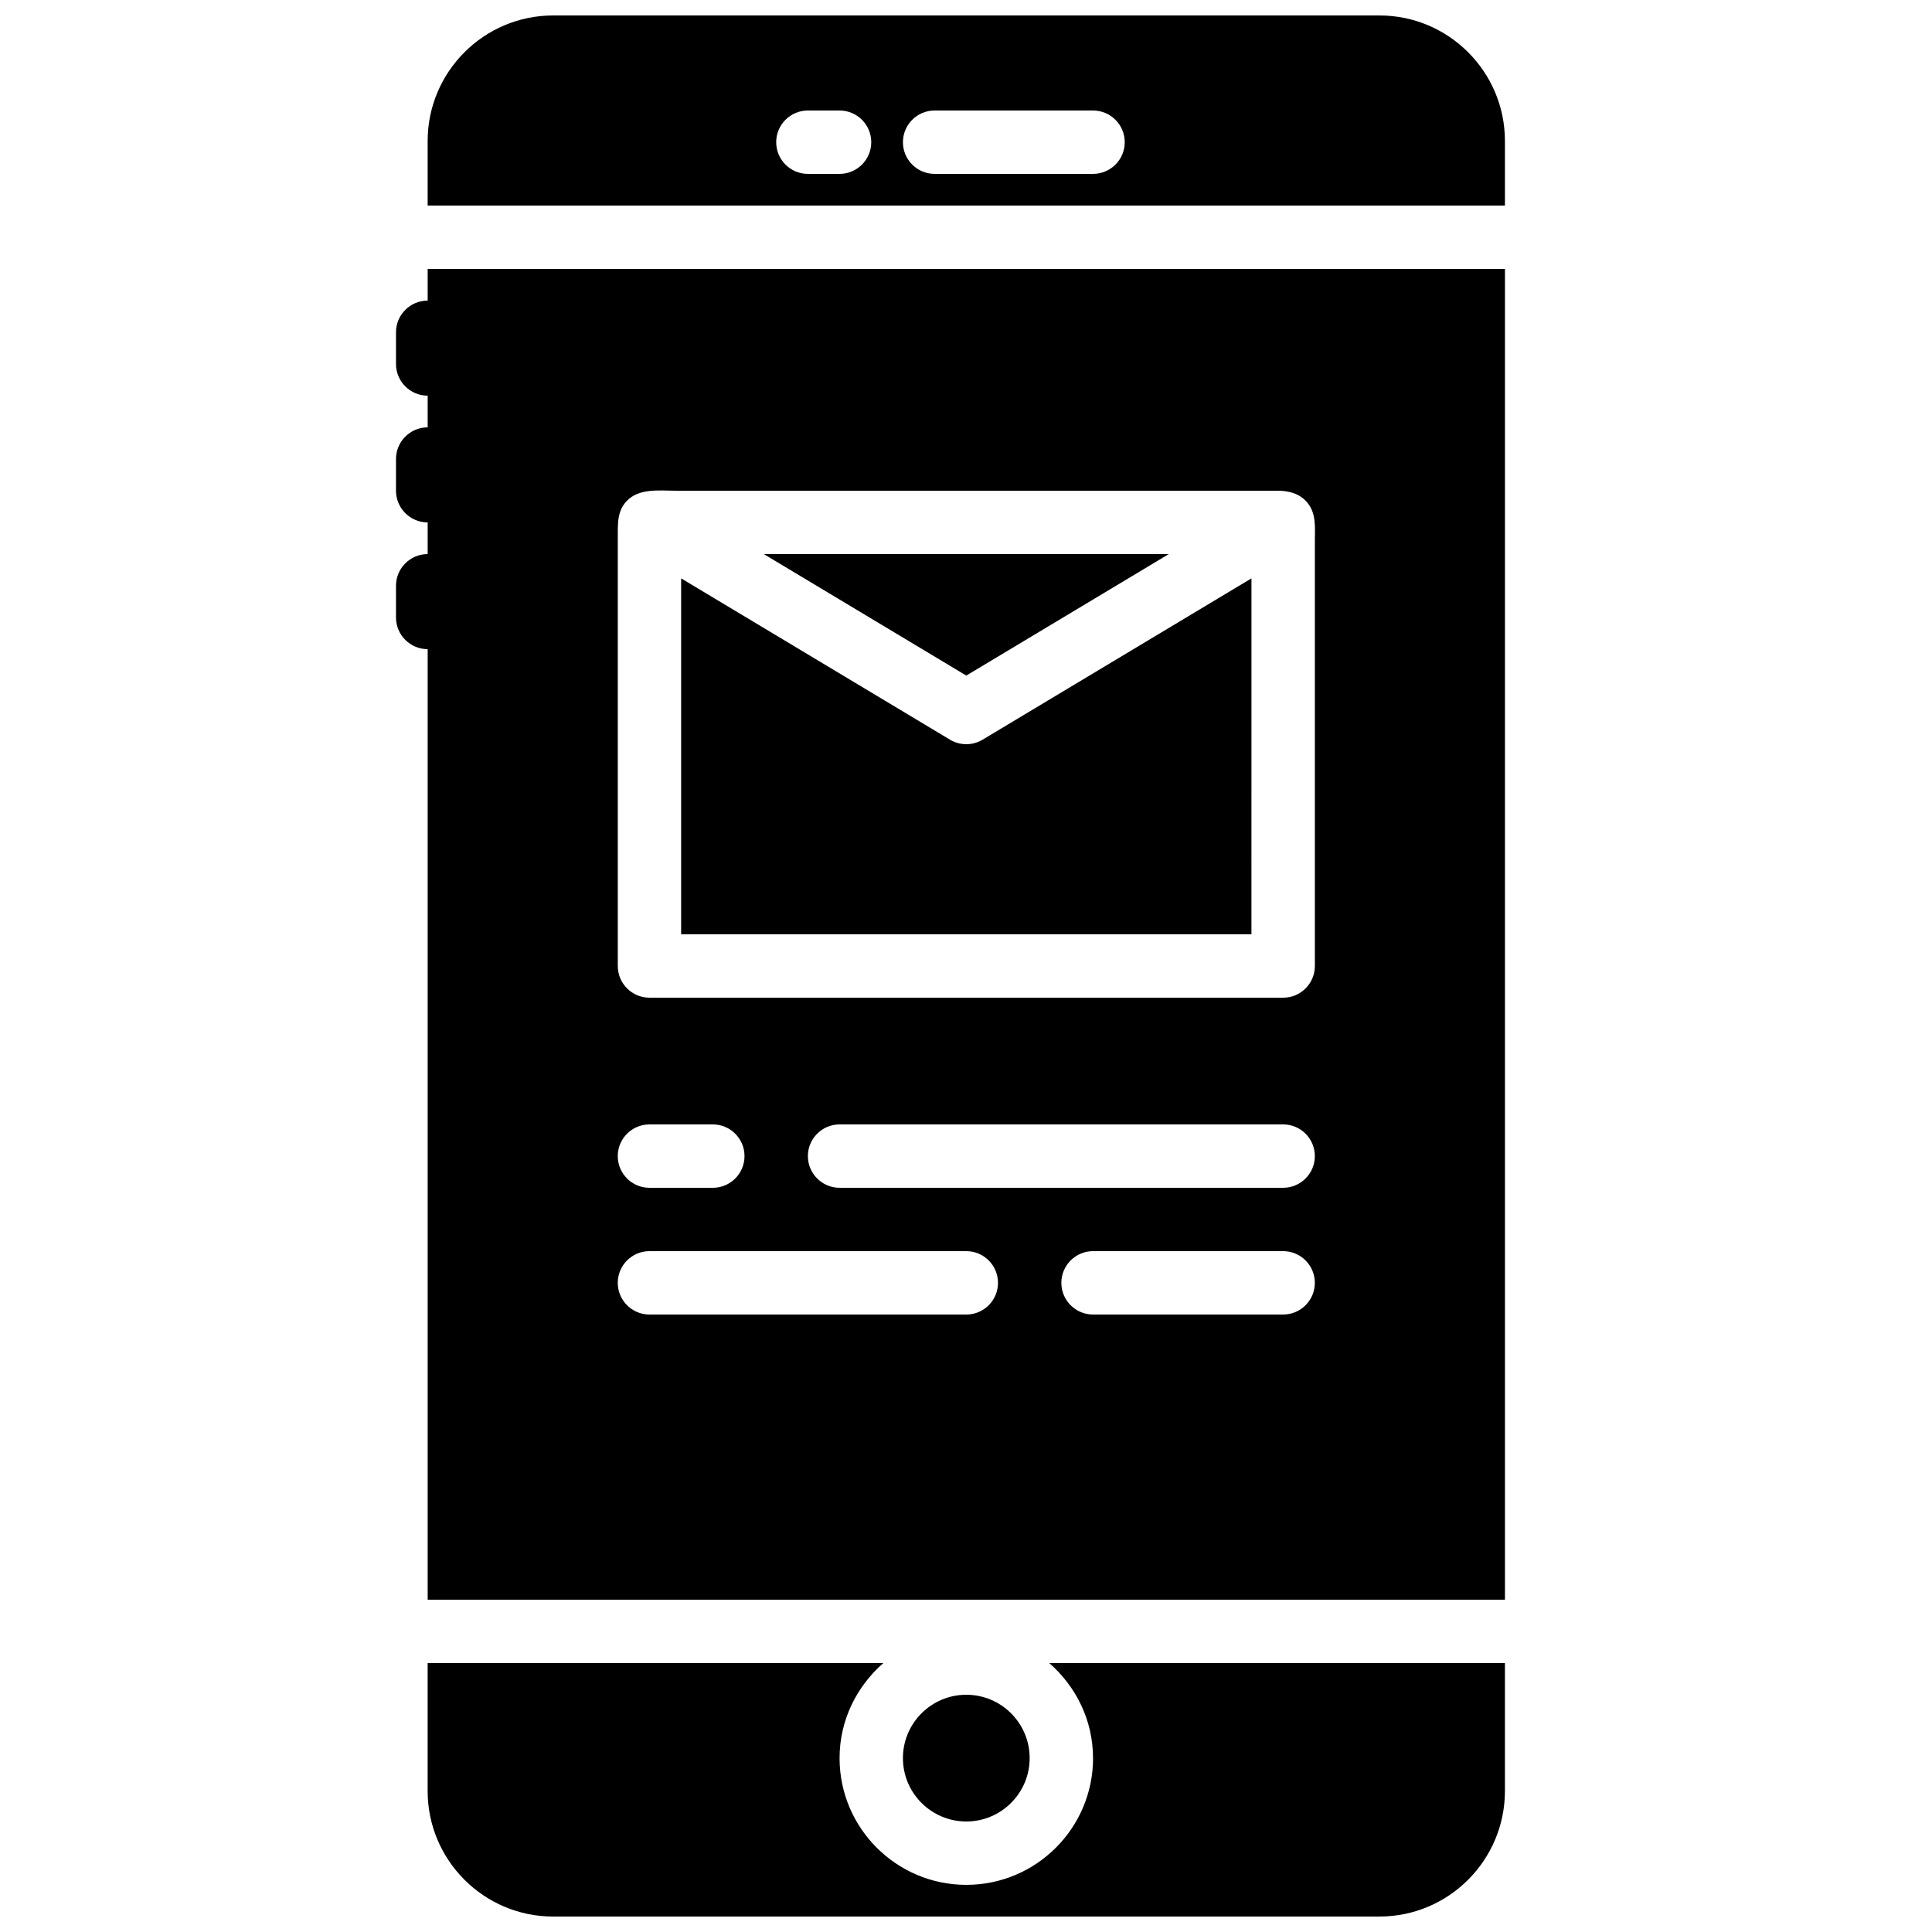<?xml version="1.0" encoding="UTF-8"?>
<!-- Uploaded to: SVG Repo, www.svgrepo.com, Generator: SVG Repo Mixer Tools -->
<svg width="800px" height="800px" version="1.1" viewBox="144 144 512 512" xmlns="http://www.w3.org/2000/svg">
 <defs>
  <clipPath id="b">
   <path d="m257 584h286v67.902h-286z"/>
  </clipPath>
  <clipPath id="a">
   <path d="m257 148.09h286v50.906h-286z"/>
  </clipPath>
 </defs>
 <g clip-path="url(#b)">
  <path d="m433.67 609.92c0 18.523-15.066 33.586-33.59 33.586s-33.586-15.062-33.586-33.586c0-10.078 4.551-19.027 11.605-25.191h-120.77v33.914c0 18.34 14.922 33.262 33.262 33.262h218.97c18.336 0 33.258-14.922 33.258-33.262v-33.914h-120.76c7.055 6.164 11.605 15.113 11.605 25.191" fill-rule="evenodd"/>
 </g>
 <path d="m475.65 297.27-71.25 42.75c-1.332 0.805-2.828 1.199-4.324 1.199-1.492 0-2.988-0.395-4.324-1.199l-71.246-42.75v94.332h151.14z" fill-rule="evenodd"/>
 <path d="m453.73 290.84h-107.3l53.645 32.195z" fill-rule="evenodd"/>
 <g clip-path="url(#a)">
  <path d="m433.67 190.08h-41.984c-4.637 0-8.398-3.762-8.398-8.395 0-4.637 3.762-8.398 8.398-8.398h41.984c4.633 0 8.395 3.762 8.395 8.398 0 4.633-3.762 8.395-8.395 8.395m-67.176 0h-8.398c-4.633 0-8.395-3.762-8.395-8.395 0-4.637 3.762-8.398 8.395-8.398h8.398c4.633 0 8.395 3.762 8.395 8.398 0 4.633-3.762 8.395-8.395 8.395m143.07-41.984h-218.97c-18.34 0-33.262 14.922-33.262 33.262v17.121h285.49v-17.121c0-18.34-14.922-33.262-33.258-33.262" fill-rule="evenodd"/>
 </g>
 <path d="m416.87 609.92c0-9.262-7.531-16.793-16.793-16.793s-16.793 7.531-16.793 16.793 7.531 16.793 16.793 16.793 16.793-7.531 16.793-16.793" fill-rule="evenodd"/>
 <path d="m316.11 475.57h83.969c4.637 0 8.398 3.762 8.398 8.398 0 4.633-3.762 8.398-8.398 8.398h-83.969c-4.633 0-8.395-3.766-8.395-8.398 0-4.637 3.762-8.398 8.395-8.398zm0-33.586h16.797c4.633 0 8.395 3.762 8.395 8.398 0 4.633-3.762 8.395-8.395 8.395h-16.797c-4.633 0-8.395-3.762-8.395-8.395 0-4.637 3.762-8.398 8.395-8.398zm-8.312-159.53c0.168-2.031 0.68-3.953 2.219-5.609 3.309-3.57 8.824-2.797 13.281-2.797h159.27c3.004 0 5.859 0.73 7.875 3.133 2.434 2.906 2.008 6.652 2.008 10.176v112.64c0 4.637-3.762 8.398-8.398 8.398h-167.94c-4.633 0-8.395-3.762-8.395-8.398v-114.46c0-1.043 0-2.074 0.082-3.082zm176.25 176.32h-117.55c-4.637 0-8.398-3.762-8.398-8.395 0-4.637 3.762-8.398 8.398-8.398h117.55c4.637 0 8.398 3.762 8.398 8.398 0 4.633-3.762 8.395-8.398 8.395zm0 33.59h-50.379c-4.637 0-8.398-3.766-8.398-8.398 0-4.637 3.762-8.398 8.398-8.398h50.379c4.637 0 8.398 3.762 8.398 8.398 0 4.633-3.762 8.398-8.398 8.398zm-226.71-268.7c-4.633 0-8.395 3.762-8.395 8.395v8.398c0 4.633 3.762 8.395 8.395 8.395v8.398c-4.633 0-8.395 3.762-8.395 8.398v8.395c0 4.637 3.762 8.398 8.395 8.398v8.395c-4.633 0-8.395 3.762-8.395 8.398v8.398c0 4.633 3.762 8.395 8.395 8.395v251.91h285.49v-352.67h-285.49z" fill-rule="evenodd"/>
</svg>